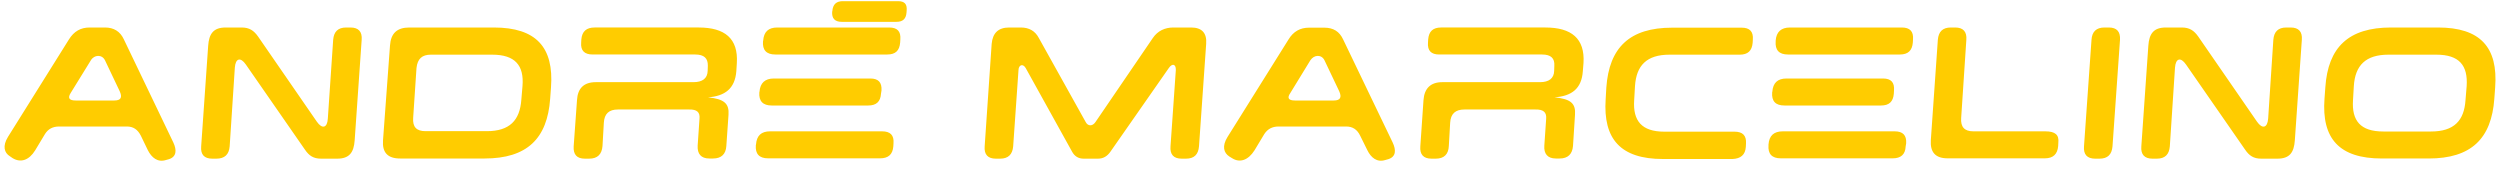 <svg xmlns="http://www.w3.org/2000/svg" xmlns:xlink="http://www.w3.org/1999/xlink" id="Layer_1" x="0px" y="0px" viewBox="0 0 1500 104.5" style="enable-background:new 0 0 1500 104.5;" xml:space="preserve"><style type="text/css">	.st0{fill:#FFCC00;}</style><g>	<path class="st0" d="M21.1,90.2l5.9-9.8c1.9-3,4.6-4.5,8.5-4.5h40.6c3.9,0,6.5,1.8,8.4,5.5l4.2,8.7c2.3,4.5,5.9,7.5,10.9,5.9  l1.8-0.5c4.6-1.5,4.7-5.5,2.6-10L74.3,23.6c-2.2-4.8-6.1-7.1-11.3-7.1h-9.2c-5.4,0-9.4,2.3-12.4,7.1L4.8,82.1  C1.4,87.6,2.5,91.7,6,93.8l1.6,1.1C12.4,97.8,17.4,96.2,21.1,90.2L21.1,90.2z M68.6,60.3H45.4c-3.9,0-4.9-1.5-3-4.5l12.1-19.6  c2-3.4,6.7-3.7,8.5,0l8.8,18.5C73.5,58.4,72.6,60.3,68.6,60.3L68.6,60.3z M192.7,95.2h9.6c7.3,0,10-3.7,10.5-11l4.2-60.3  c0.4-4.9-1.9-7.4-6.7-7.4h-2.6c-4.9,0-7.4,2.5-7.8,7.4l-3.2,47.2c-0.3,5.7-3.4,6.5-6.6,1.9l-35.2-51c-2.6-3.7-5.3-5.5-9.9-5.5h-9.6  c-7.3,0-10,3.7-10.5,11l-4.2,60.3c-0.4,4.9,1.8,7.4,6.7,7.4h2.4c5,0,7.6-2.5,8-7.4l3.1-47.2c0.4-5.7,3.4-6.5,6.6-1.9l35.4,51  C185.4,93.4,188,95.2,192.7,95.2L192.7,95.2z M240.1,95.1h50.6c25.5,0,37.7-11.9,39.4-35.9l0.5-6.8c1.8-24-8.9-35.9-34.3-35.9  h-50.7c-7.4,0-11.1,3.5-11.6,10.8l-4.2,57C229.3,91.5,232.6,95.1,240.1,95.1L240.1,95.1z M258.5,32.8h36.8  c13.8,0,19.2,6.5,18.2,18.8l-0.7,8.3c-0.9,12.3-7,18.8-20.7,18.8h-36.8c-5.4,0-7.8-2.5-7.4-8l2-29.9  C250.5,35.2,253.3,32.8,258.5,32.8L258.5,32.8z M419.7,71.2l-1.1,16.1c-0.3,5,2,7.8,7,7.8h2.2c5,0,7.7-2.6,8-7.5l1.3-18.7  c0.5-6.8-2.6-9.5-12.3-10.5c10.1-0.7,16.2-5.2,17-15.7l0.3-4.9c0.9-14.7-7.2-21.3-22.9-21.3h-62.4c-4.9,0-7.6,2.3-8,7.2l-0.1,1.8  c-0.4,4.9,2,7.2,6.9,7.2h61.5c5.4,0,7.7,2.3,7.6,6.8l-0.1,3c-0.1,4.5-3.1,6.8-8.5,6.8h-58.6c-7.2,0-10.9,3.7-11.3,10.8l-2,27.7  c-0.3,4.9,1.9,7.4,6.7,7.4h2.6c5,0,7.6-2.6,8-7.6l0.8-13.9c0.3-5.5,3.1-8,8.5-8h42.7C418.1,65.6,420.1,67.3,419.7,71.2L419.7,71.2z   M457.9,24.4l-0.1,0.4c-0.4,5.2,2,7.9,7.4,7.9h67.1c5,0,7.4-2.3,7.8-7.2l0.1-1.8c0.4-4.9-1.8-7.2-6.7-7.2h-67.1  C461,16.5,458.3,19.1,457.9,24.4L457.9,24.4z M455.7,55l-0.1,0.4c-0.4,5.3,2.2,7.9,7.4,7.9h57.9c4.9,0,7.4-2.3,7.7-7.1l0.3-1.9  c0.3-4.9-1.9-7.2-6.7-7.2h-57.9C459,47.1,456.1,49.8,455.7,55L455.7,55z M453.6,86.7l-0.1,0.4c-0.4,5.2,2,7.9,7.4,7.9H528  c5,0,7.6-2.3,8-7.2l0.1-1.8c0.4-4.9-1.9-7.2-6.9-7.2h-67.1C456.7,78.8,454,81.4,453.6,86.7L453.6,86.7z M607.9,87.8l3.2-45.8  c0.1-3,2.6-4.1,4.3-1.2l27.9,50.3c1.5,2.7,3.8,4.1,6.9,4.1h8.6c3.1,0,5.5-1.4,7.4-4.1l35.1-50.3c2-2.9,4.3-2.5,4.2,1.2l-3.2,45.8  c-0.4,4.9,1.9,7.4,6.7,7.4h2.6c4.9,0,7.4-2.5,7.8-7.4l4.3-61.5c0.5-6.5-2.6-9.8-9-9.8H704c-5,0-9.4,2-12.3,6.3l-34.4,50.4  c-1.8,2.7-4.6,2.6-5.9,0l-28.1-50.4c-2.2-4.2-5.8-6.3-10.8-6.3h-7c-6.5,0-9.9,3.3-10.5,9.8l-4.2,61.5c-0.4,4.9,1.9,7.4,6.7,7.4h2.6  C604.9,95.2,607.5,92.7,607.9,87.8L607.9,87.8z M752.7,90.2l5.9-9.8c2-3,4.7-4.5,8.6-4.5h40.5c3.9,0,6.6,1.8,8.4,5.5l4.3,8.7  c2.2,4.5,5.8,7.5,10.8,5.9l1.8-0.5c4.7-1.5,4.7-5.5,2.6-10l-29.7-61.8c-2.2-4.8-5.9-7.1-11.3-7.1h-9.2c-5.3,0-9.4,2.3-12.3,7.1  l-36.6,58.5c-3.4,5.5-2.3,9.5,1.1,11.7l1.8,1.1C743.9,97.8,748.9,96.2,752.7,90.2L752.7,90.2z M800.3,60.3H777  c-3.9,0-4.9-1.5-2.8-4.5l12-19.6c2.2-3.4,6.7-3.7,8.5,0l8.8,18.5C805.2,58.4,804.2,60.3,800.3,60.3L800.3,60.3z M927.7,71.2  l-1.1,16.1c-0.4,5,2,7.8,6.9,7.8h2.3c4.9,0,7.6-2.6,8-7.5l1.2-18.7c0.5-6.8-2.4-9.5-12.3-10.5c10.3-0.7,16.3-5.2,17-15.7l0.4-4.9  c0.9-14.7-7.2-21.3-22.9-21.3h-62.5c-4.9,0-7.4,2.3-7.8,7.2l-0.1,1.8c-0.4,4.9,1.9,7.2,6.7,7.2h61.7c5.4,0,7.7,2.3,7.4,6.8l-0.1,3  c-0.1,4.5-3.1,6.8-8.5,6.8h-58.6c-7,0-10.8,3.7-11.3,10.8l-1.9,27.7c-0.4,4.9,1.9,7.4,6.7,7.4h2.6c4.9,0,7.6-2.6,7.8-7.6l0.8-13.9  c0.3-5.5,3.2-8,8.6-8h42.5C926,65.6,928,67.3,927.7,71.2L927.7,71.2z M1047.5,88.1l0.1-2c0.3-4.8-2-7.1-6.9-7.1h-42.1  c-13.6,0-18.9-6.5-18.1-18.8l0.5-8.6c0.8-12.3,7-18.8,20.7-18.8h42.1c4.9,0,7.4-2.3,7.8-7.2l0.1-1.8c0.4-4.9-1.9-7.2-6.7-7.2h-41.7  c-25.5,0-37.8,11.9-39.5,35.9l-0.4,7c-1.6,23.9,8.9,35.9,34.4,35.9h41.7C1044.4,95.2,1047.2,92.9,1047.5,88.1L1047.5,88.1z   M1065.4,24.4v0.4c-0.4,5.2,2,7.9,7.4,7.9h67.1c4.9,0,7.4-2.3,7.8-7.2l0.1-1.8c0.4-4.9-1.9-7.2-6.7-7.2h-67.1  C1068.7,16.5,1065.8,19.1,1065.4,24.4L1065.4,24.4z M1063.4,55l-0.1,0.4c-0.4,5.3,2,7.9,7.4,7.9h57.9c4.9,0,7.3-2.3,7.7-7.1  l0.1-1.9c0.4-4.9-1.8-7.2-6.6-7.2h-57.9C1066.5,47.1,1063.8,49.8,1063.4,55L1063.4,55z M1061.1,86.7v0.4c-0.4,5.2,2,7.9,7.4,7.9  h67.1c4.9,0,7.6-2.3,7.8-7.2l0.3-1.8c0.3-4.9-2-7.2-6.9-7.2h-67.1C1064.3,78.8,1061.5,81.4,1061.1,86.7L1061.1,86.7z M1227.1,78.8  h-43.1c-5.3,0-7.7-2.6-7.3-8l3.1-46.9c0.4-4.9-1.9-7.4-6.7-7.4h-2.6c-4.9,0-7.4,2.5-7.8,7.4l-4.2,60.1c-0.5,7.4,2.8,11,10.1,11  h58.3c5,0,7.6-2.5,8-7.4l0.1-2C1235.5,81,1233.3,78.8,1227.1,78.8L1227.1,78.8z M1254.9,23.9l-4.5,63.9c-0.4,4.9,1.9,7.4,6.7,7.4  h2.6c4.9,0,7.4-2.5,7.8-7.4l4.5-63.9c0.3-4.9-1.9-7.4-6.7-7.4h-2.6C1257.8,16.5,1255.2,19,1254.9,23.9L1254.9,23.9z M1356.8,95.2  h9.6c7.4,0,10-3.7,10.5-11l4.2-60.3c0.4-4.9-1.9-7.4-6.7-7.4h-2.6c-4.9,0-7.4,2.5-7.8,7.4l-3.1,47.2c-0.4,5.7-3.5,6.5-6.7,1.9  l-35.2-51c-2.6-3.7-5.3-5.5-9.9-5.5h-9.6c-7.3,0-10,3.7-10.5,11l-4.2,60.3c-0.4,4.9,1.9,7.4,6.7,7.4h2.6c4.9,0,7.4-2.5,7.8-7.4  l3.1-47.2c0.4-5.7,3.4-6.5,6.6-1.9l35.4,51C1349.5,93.4,1352.1,95.2,1356.8,95.2L1356.8,95.2z M1395.2,52.4l-0.5,6.8  c-1.8,24,8.9,35.9,34.4,35.9h28.1c25.5,0,37.7-11.9,39.4-35.9l0.5-6.8c1.8-24-8.9-35.9-34.3-35.9h-28.2  C1409.1,16.5,1396.8,28.4,1395.2,52.4L1395.2,52.4z M1433.1,32.8h28.7c13.8,0,19,6.5,18.2,18.8l-0.7,8.5  c-0.8,12.3-6.9,18.8-20.7,18.8H1430c-13.8,0-19-6.5-18.2-18.8l0.5-8.5C1413.1,39.3,1419.3,32.8,1433.1,32.8L1433.1,32.8z"></path></g><path class="st0" d="M499.4,6.7L499.3,7c-0.3,4,1.6,6.1,5.7,6.1h32.9c3.8,0,5.7-1.8,6-5.5l0.1-1.4c0.3-3.8-1.3-5.5-5.2-5.5H506 C501.8,0.6,499.7,2.6,499.4,6.7L499.4,6.7z"></path></svg>